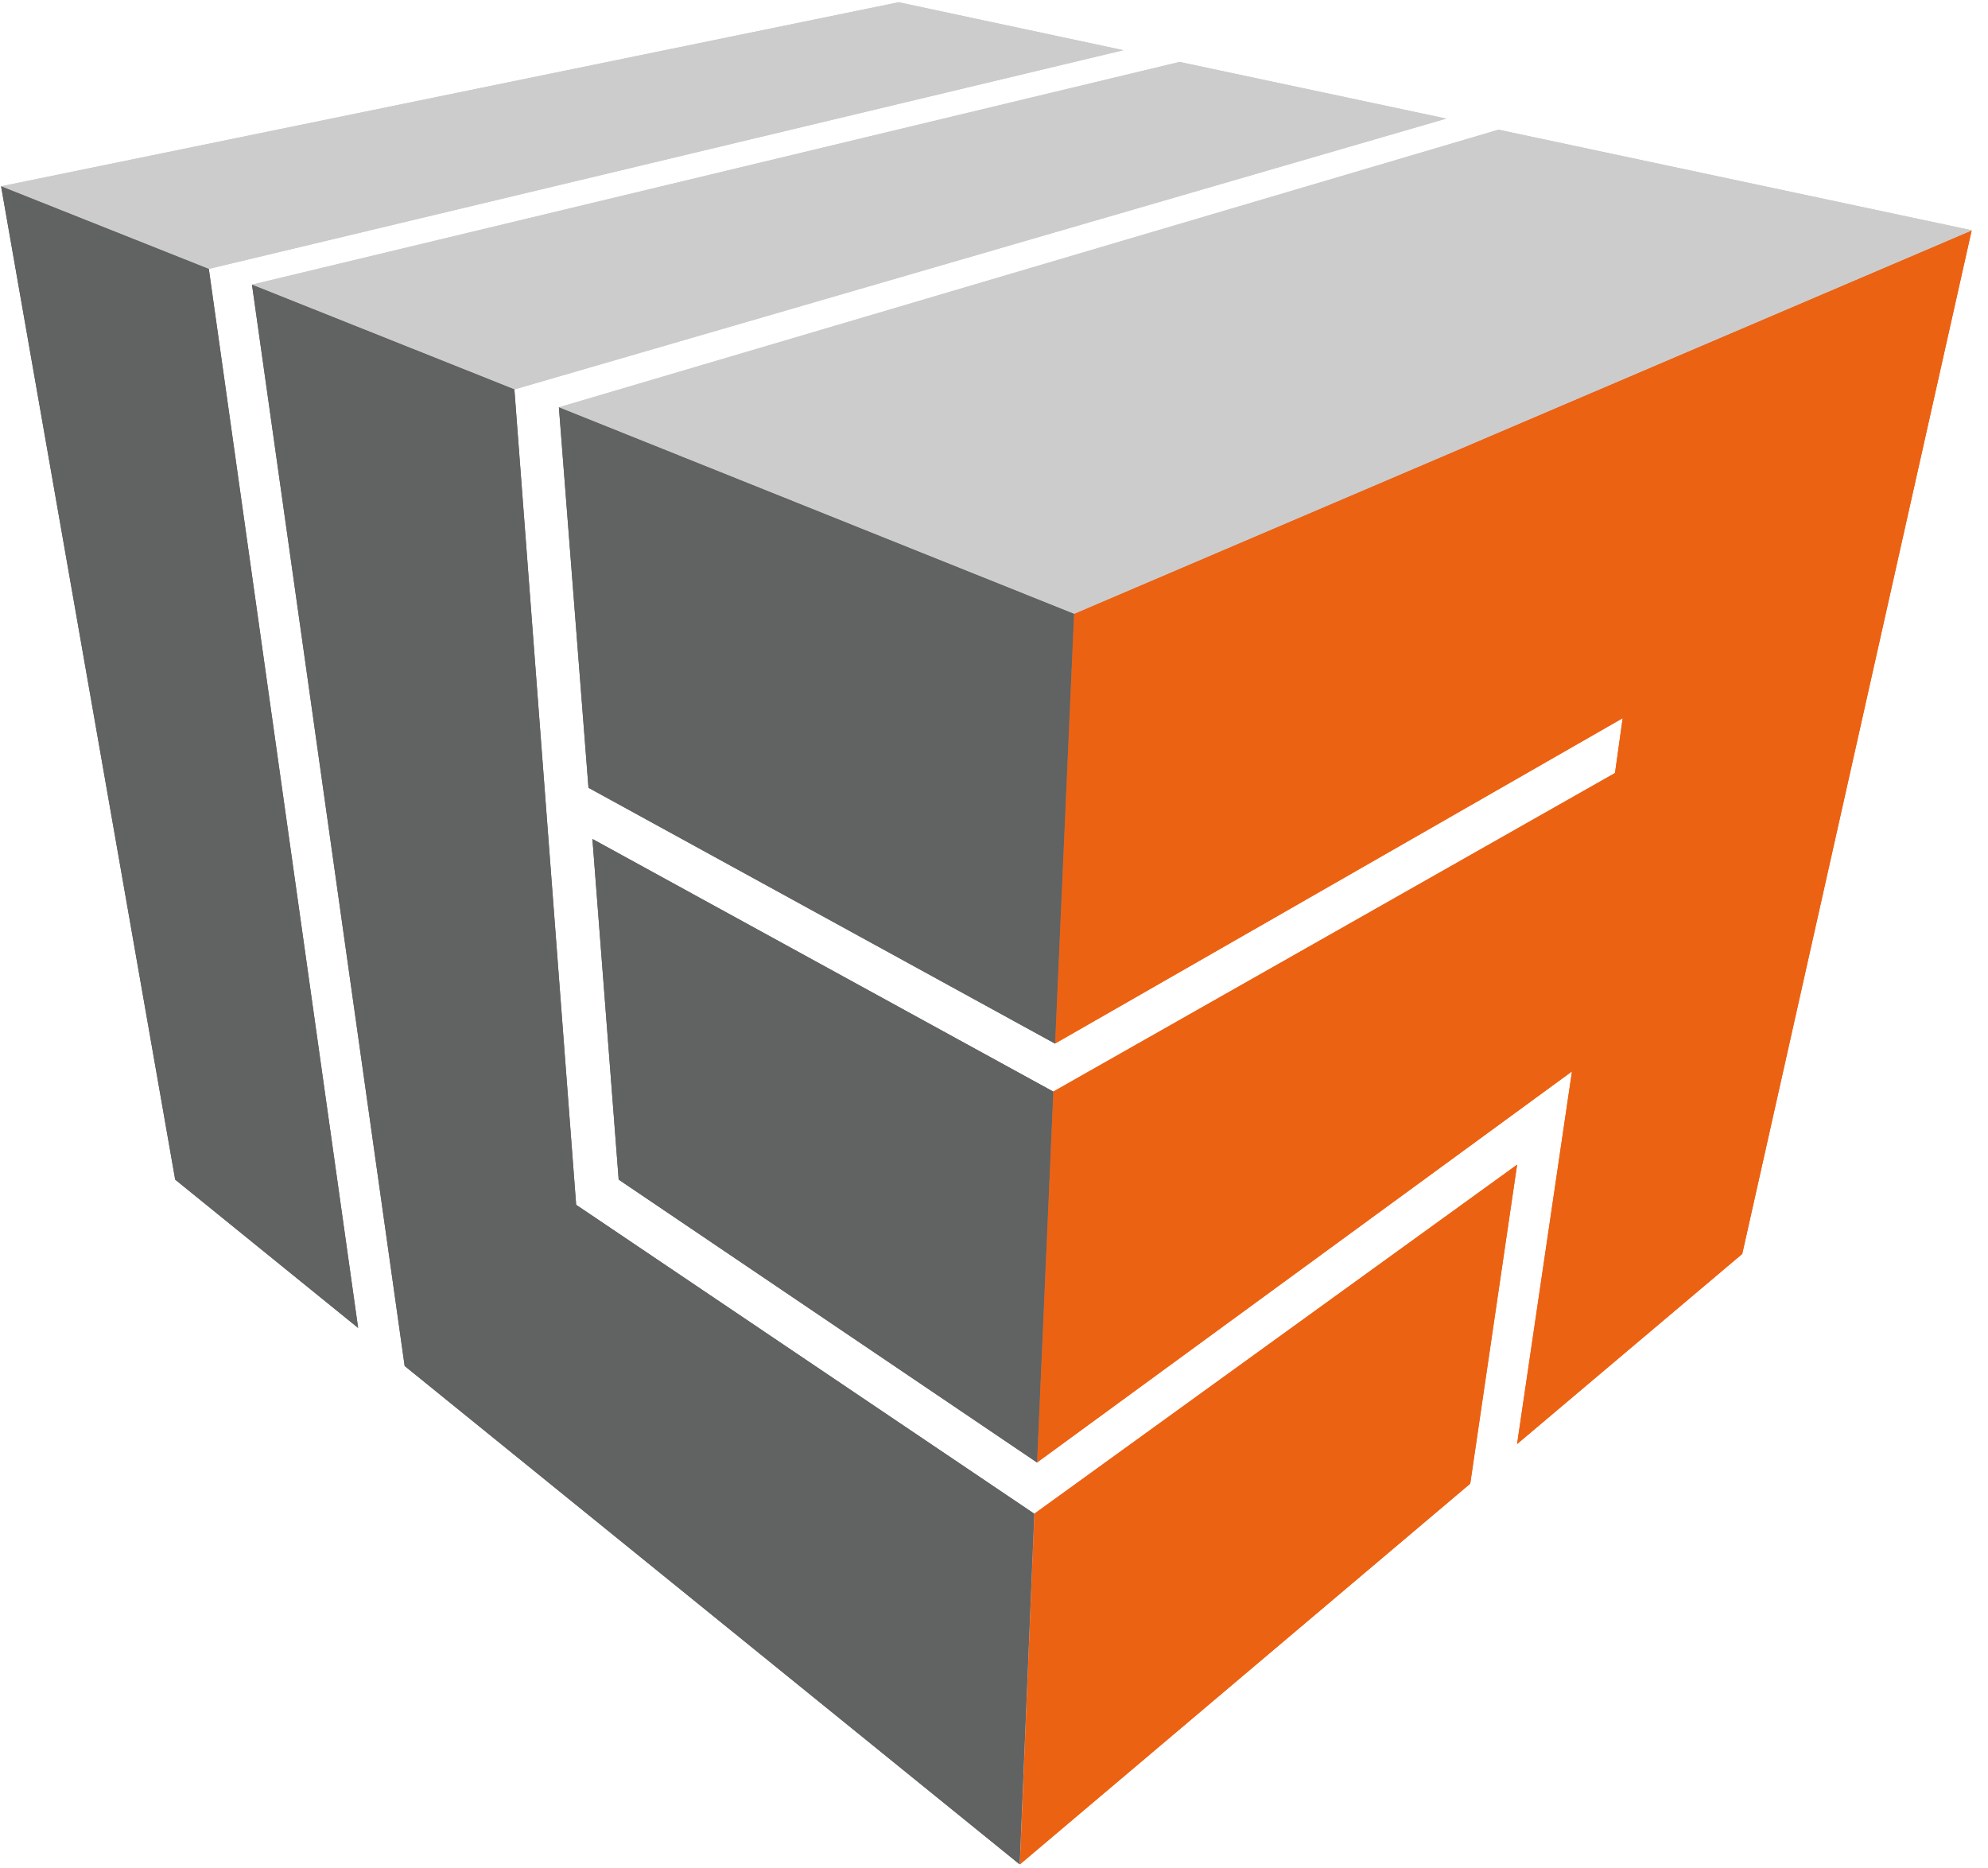 <svg width="116" height="109" viewBox="0 0 116 109" fill="none" xmlns="http://www.w3.org/2000/svg">
<path d="M60.511 85.333L91.725 62.514L88.522 84.256L101.66 73.163L115.046 13.446L62.669 35.813L61.562 60.889L94.683 41.904L94.236 45.104L61.461 63.692" fill="#EC6213"/>
<path d="M60.361 88.319L88.523 67.957L85.788 86.568L59.515 108.778" fill="#EC6213"/>
<path d="M32.612 23.765L62.672 35.816L115.064 13.438L87.438 7.567L32.612 23.765Z" fill="#CCCCCC"/>
<path d="M84.391 6.92L30.026 22.719L14.703 16.608L68.827 3.614L84.391 6.92Z" fill="#CCCCCC"/>
<path d="M65.55 2.929L12.183 15.689L0.065 10.87L52.438 0.131L65.55 2.929Z" fill="#CCCCCC"/>
<path d="M32.612 23.766L34.338 45.965L61.563 60.893L62.67 35.817L32.612 23.766Z" fill="#616262"/>
<path d="M34.568 48.952L61.46 63.693L60.511 85.334L36.1 68.828L34.568 48.952Z" fill="#616262"/>
<path d="M60.347 88.32L59.495 108.779L23.612 79.702L14.704 16.61L30.014 22.718L33.618 70.297L60.347 88.32Z" fill="#616262"/>
<path d="M12.184 15.691L20.897 77.482L10.223 68.829L0.064 10.87L12.184 15.691Z" fill="#616262"/>
<path d="M60.511 85.333L91.725 62.514L88.522 84.256L101.66 73.163L115.046 13.446L62.669 35.813L61.562 60.889L94.683 41.904L94.236 45.104L61.461 63.692" fill="#EC6213"/>
<path d="M60.361 88.319L88.523 67.957L85.788 86.568L59.515 108.778" fill="#EC6213"/>
<path d="M32.612 23.765L62.672 35.816L115.064 13.438L87.438 7.567L32.612 23.765Z" fill="#CCCCCC"/>
<path d="M84.391 6.92L30.026 22.719L14.703 16.608L68.827 3.614L84.391 6.92Z" fill="#CCCCCC"/>
<path d="M65.55 2.929L12.183 15.689L0.065 10.87L52.438 0.131L65.55 2.929Z" fill="#CCCCCC"/>
<path d="M32.612 23.766L34.338 45.965L61.563 60.893L62.67 35.817L32.612 23.766Z" fill="#616262"/>
<path d="M34.568 48.952L61.46 63.693L60.511 85.334L36.1 68.828L34.568 48.952Z" fill="#616262"/>
<path d="M60.347 88.32L59.495 108.779L23.612 79.702L14.704 16.61L30.014 22.718L33.618 70.297L60.347 88.32Z" fill="#616262"/>
<path d="M12.184 15.691L20.897 77.482L10.223 68.829L0.064 10.87L12.184 15.691Z" fill="#616262"/>
</svg>
